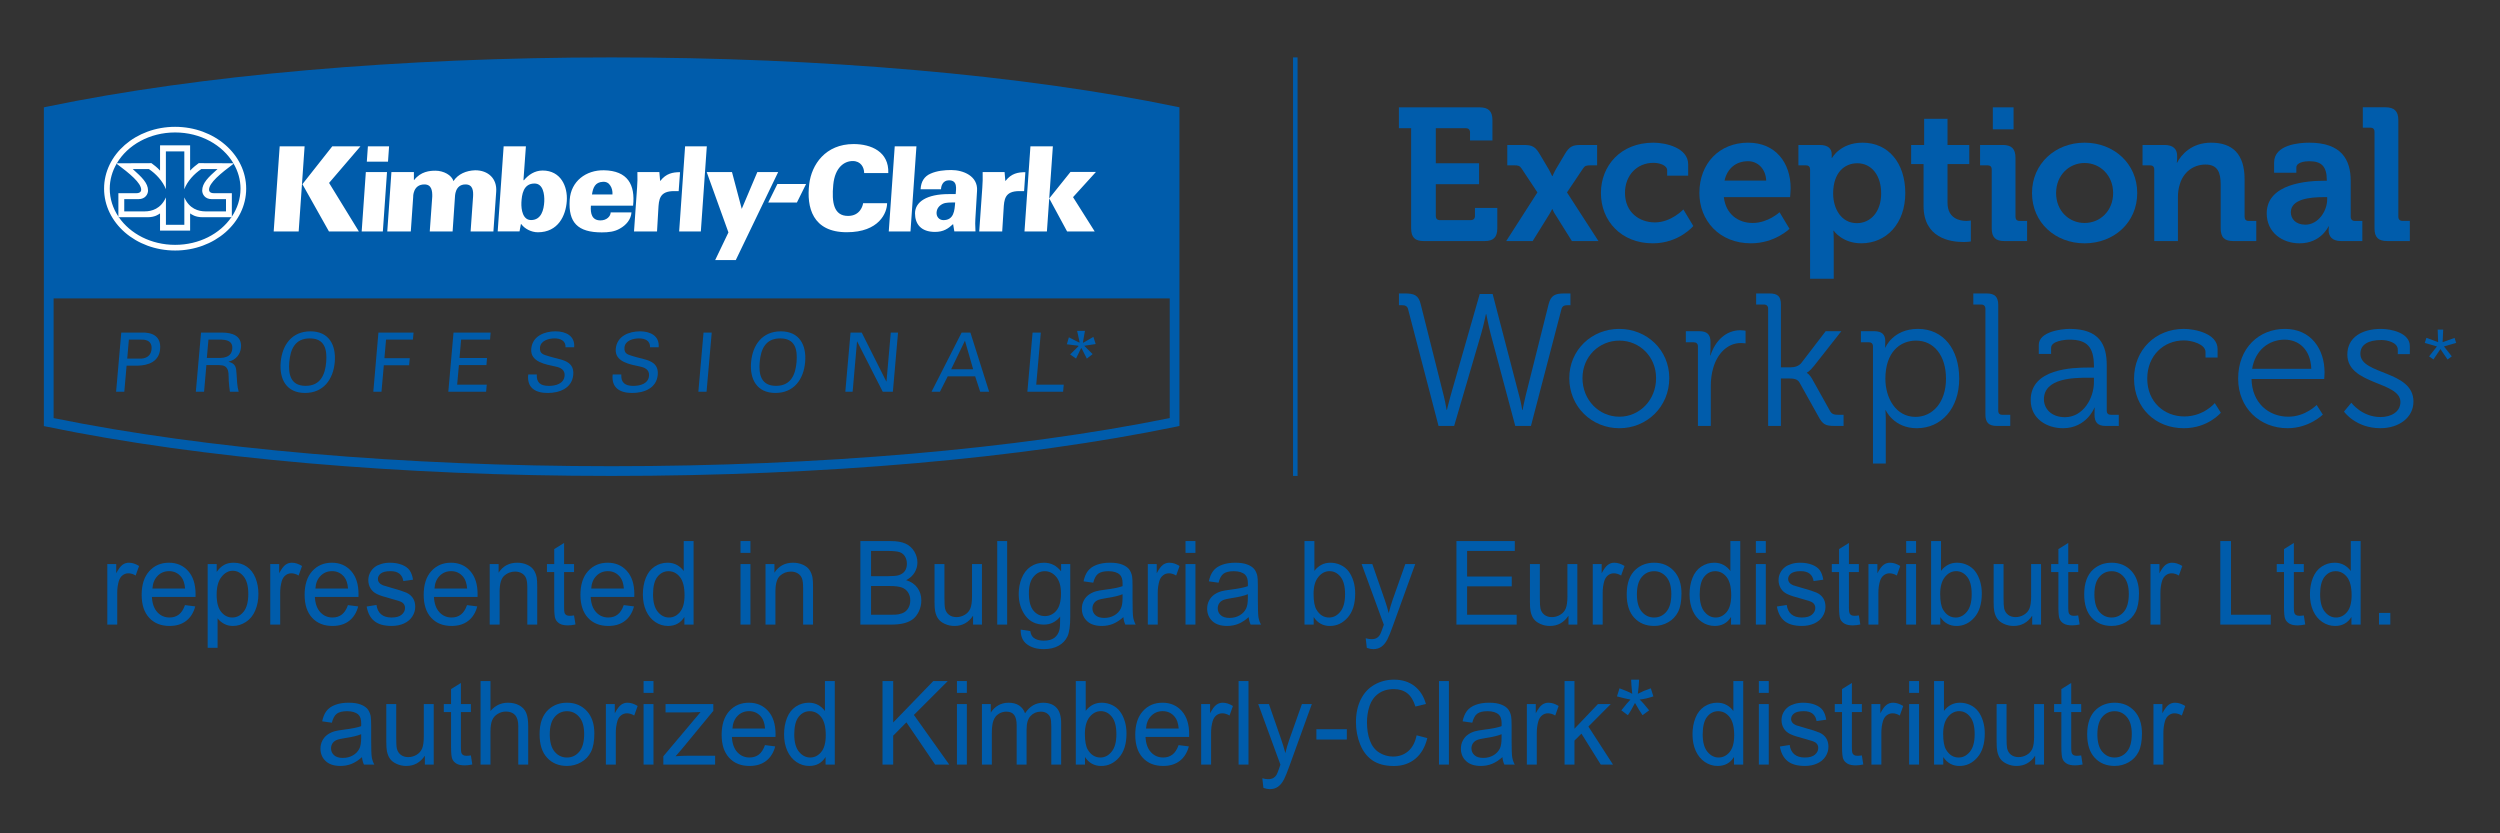 <?xml version="1.0" encoding="utf-8"?>
<!-- Generator: Adobe Illustrator 16.0.0, SVG Export Plug-In . SVG Version: 6.00 Build 0)  -->
<!DOCTYPE svg PUBLIC "-//W3C//DTD SVG 1.1//EN" "http://www.w3.org/Graphics/SVG/1.1/DTD/svg11.dtd">
<svg version="1.1" id="Layer_1" xmlns="http://www.w3.org/2000/svg" xmlns:xlink="http://www.w3.org/1999/xlink" x="0px" y="0px"
	 width="300px" height="100px" viewBox="0 0 300 100" enable-background="new 0 0 300 100" xml:space="preserve">
<rect x="0" y="0" width="300" height="100" fill="#333333" stroke="none"/>
<g>
	<rect x="155.167" y="6.889" fill="#005CAB" width="0.541" height="50.223"/>
	<g>
		<path fill="#005CAB" d="M168.975,37.121c-0.101-0.438-0.405-0.5-0.826-0.5h-0.275v-1.407h0.696c1.136,0,1.661,0.203,1.922,1.317
			l2.758,10.969c0.201,0.808,0.341,1.688,0.341,1.688h0.046c0,0,0.192-0.881,0.43-1.688l3.499-12.216h1.552l3.185,12.216
			c0.23,0.808,0.362,1.688,0.362,1.688h0.051c0,0,0.157-0.881,0.358-1.688l2.753-10.969c0.277-1.114,0.799-1.317,1.923-1.317h0.702
			v1.407h-0.249c-0.453,0-0.724,0.063-0.834,0.5l-3.656,13.995h-1.881l-2.959-11.062c-0.27-1.021-0.515-2.348-0.515-2.348h-0.051
			c0,0-0.265,1.314-0.563,2.328l-3.247,11.081h-1.872L168.975,37.121z"/>
		<path fill="#005CAB" d="M194.301,39.467c3.324,0,6.013,2.531,6.013,5.904c0,3.438-2.688,6.016-5.987,6.016
			c-3.319,0-6.013-2.578-6.013-6.016C188.313,41.998,191.007,39.467,194.301,39.467 M194.326,50.005
			c2.423,0,4.405-1.997,4.405-4.634c0-2.575-1.982-4.498-4.405-4.498c-2.441,0-4.428,1.923-4.428,4.498
			C189.898,48.008,191.885,50.005,194.326,50.005"/>
		<path fill="#005CAB" d="M203.752,41.569c0-0.317-0.185-0.495-0.5-0.495h-0.951v-1.332h1.582c0.951,0,1.377,0.38,1.377,1.289v0.764
			c0,0.479-0.045,0.855-0.045,0.855h0.045c0.55-1.715,1.813-3.023,3.6-3.023c0.31,0,0.607,0.064,0.607,0.064v1.516
			c0,0-0.272-0.043-0.565-0.043c-1.604,0-2.801,1.259-3.302,2.941c-0.22,0.721-0.305,1.491-0.305,2.215v4.791h-1.543V41.569z"/>
		<path fill="#005CAB" d="M212.178,37.049c0-0.313-0.175-0.504-0.501-0.504h-0.94v-1.331h1.597c0.977,0,1.377,0.345,1.377,1.317
			v7.547h1.179c0.434,0,0.977-0.133,1.284-0.541l2.909-3.795h1.877l-3.269,4.155c-0.565,0.708-0.858,0.808-0.858,0.808v0.053
			c0,0,0.332,0.153,0.693,0.839l2.057,3.683c0.205,0.383,0.431,0.498,1.042,0.498h0.605v1.334h-1.057
			c-1.137,0-1.441-0.18-1.963-1.139l-2.268-4.065c-0.24-0.45-0.79-0.49-1.19-0.49h-1.042v5.694h-1.532V37.049z"/>
		<path fill="#005CAB" d="M224.757,41.569c0-0.317-0.174-0.495-0.496-0.495h-0.951v-1.332h1.562c0.966,0,1.359,0.405,1.359,1.193
			c0,0.451-0.021,0.771-0.021,0.771h0.036c0,0,0.911-2.24,3.909-2.24c3.052,0,4.951,2.445,4.951,5.973
			c0,3.592-2.157,5.947-5.086,5.947c-2.773,0-3.726-2.152-3.726-2.152h-0.049c0,0,0.049,0.41,0.049,0.99v5.404h-1.538V41.569z
			 M229.864,50.027c2.009,0,3.655-1.697,3.655-4.588c0-2.789-1.461-4.566-3.594-4.566c-1.893,0-3.68,1.35-3.68,4.581
			C226.246,47.75,227.492,50.027,229.864,50.027"/>
		<path fill="#005CAB" d="M238.248,37.049c0-0.313-0.178-0.504-0.501-0.504h-0.948v-1.331h1.602c0.977,0,1.387,0.411,1.387,1.387
			v12.679c0,0.34,0.178,0.498,0.496,0.498h0.945v1.334h-1.604c-0.976,0-1.376-0.41-1.376-1.377V37.049z"/>
		<path fill="#005CAB" d="M250.643,44.105h0.629v-0.133c0-2.376-0.855-3.215-2.94-3.215c-0.559,0-2.201,0.16-2.201,0.989v0.726
			h-1.477v-1.084c0-1.584,2.712-1.922,3.702-1.922c3.598,0,4.453,1.922,4.453,4.36v5.454c0,0.338,0.18,0.496,0.5,0.496h0.944v1.339
			h-1.56c-0.976,0-1.352-0.438-1.352-1.362c0-0.498,0.02-0.833,0.02-0.833h-0.042c0.022,0-0.929,2.466-3.772,2.466
			c-1.897,0-3.865-1.113-3.865-3.379C243.682,44.24,248.674,44.105,250.643,44.105 M247.798,50.064c2.162,0,3.474-2.252,3.474-4.223
			v-0.516h-0.652c-1.787,0-5.35,0.045-5.35,2.596C245.27,48.983,246.101,50.064,247.798,50.064"/>
		<path fill="#005CAB" d="M262.07,39.467c1.297,0,4.04,0.543,4.04,2.42v1.02h-1.447V42.25c0-0.948-1.642-1.401-2.593-1.401
			c-2.438,0-4.4,1.829-4.4,4.593c0,2.799,2.048,4.533,4.445,4.533c2.335,0,3.659-1.602,3.659-1.602l0.727,1.154
			c0,0-1.537,1.859-4.446,1.859c-3.394,0-5.969-2.423-5.969-5.945C256.086,41.953,258.686,39.467,262.07,39.467"/>
		<path fill="#005CAB" d="M274.18,39.467c3.145,0,4.767,2.42,4.767,5.238c0,0.278-0.045,0.776-0.045,0.776h-8.717
			c0.046,2.866,2.058,4.523,4.406,4.523c2.072,0,3.404-1.407,3.404-1.407l0.746,1.156c0,0-1.647,1.633-4.216,1.633
			c-3.364,0-5.947-2.445-5.947-5.945C268.578,41.709,271.132,39.467,274.18,39.467 M277.356,44.255
			c-0.087-2.343-1.524-3.497-3.196-3.497c-1.872,0-3.524,1.223-3.904,3.497H277.356z"/>
		<path fill="#005CAB" d="M282.16,48.328c0,0,1.262,1.719,3.5,1.719c1.261,0,2.39-0.61,2.39-1.807c0-2.49-6.37-2.04-6.37-5.695
			c0-2.064,1.762-3.078,4.047-3.078c1.154,0,3.453,0.451,3.453,2.063v0.963h-1.445v-0.539c0-0.837-1.214-1.152-1.962-1.152
			c-1.579,0-2.528,0.543-2.528,1.652c0,2.556,6.37,1.967,6.37,5.734c0,1.907-1.718,3.196-3.975,3.196
			c-2.959,0-4.363-1.995-4.363-1.995L282.16,48.328z"/>
		<path fill="#005CAB" d="M169.335,15.384h-1.467v-2.503h9.688c1.062,0,1.536,0.476,1.536,1.537v2.438h-2.688V15.89
			c0-0.323-0.181-0.505-0.501-0.505h-3.607v4.206h5.193v2.513h-5.193v3.817c0,0.318,0.173,0.495,0.49,0.495h3.708
			c0.311,0,0.5-0.177,0.5-0.495v-0.969h2.683v2.436c0,1.094-0.475,1.54-1.531,1.54h-7.283c-1.077,0-1.527-0.446-1.527-1.54V15.384z"
			/>
		<path fill="#005CAB" d="M184.489,23.089l-1.897-2.864c-0.222-0.335-0.403-0.385-0.874-0.385h-0.844v-2.443h2.011
			c0.953,0,1.359,0.205,1.874,1.084l1.131,1.905c0.16,0.286,0.361,0.741,0.361,0.741h0.05c0,0,0.2-0.456,0.357-0.741l1.129-1.905
			c0.521-0.879,0.904-1.084,1.881-1.084h1.984v2.443h-0.815c-0.471,0-0.651,0.05-0.877,0.385l-1.922,2.864l3.774,5.837h-3.187
			l-2.007-3.209c-0.166-0.226-0.318-0.613-0.318-0.613h-0.05c0,0-0.176,0.366-0.336,0.613l-1.992,3.209h-3.177L184.489,23.089z"/>
		<path fill="#005CAB" d="M198.411,17.121c1.487,0,4.17,0.616,4.17,2.599v1.361h-2.521v-0.633c0-0.639-0.954-0.909-1.649-0.909
			c-1.988,0-3.414,1.517-3.414,3.6c0,2.353,1.736,3.549,3.592,3.549c1.962,0,3.414-1.555,3.414-1.555l1.196,1.985
			c0,0-1.717,2.08-4.861,2.08c-3.792,0-6.227-2.691-6.227-6.035C192.111,19.905,194.461,17.121,198.411,17.121"/>
		<path fill="#005CAB" d="M209.771,17.121c3.299,0,5.108,2.413,5.108,5.477c0,0.343-0.067,1.059-0.067,1.059h-7.95
			c0.226,2.032,1.717,3.101,3.454,3.101c1.848,0,3.229-1.289,3.229-1.289l1.197,1.99c0,0-1.763,1.739-4.63,1.739
			c-3.815,0-6.188-2.758-6.188-6.035C203.923,19.62,206.315,17.121,209.771,17.121 M211.945,21.672
			c-0.051-1.387-0.996-2.328-2.175-2.328c-1.467,0-2.504,0.881-2.826,2.328H211.945z"/>
		<path fill="#005CAB" d="M217.21,20.335c0-0.337-0.196-0.495-0.501-0.495h-0.901v-2.443h2.544c1.066,0,1.453,0.476,1.453,1.109
			v0.451h0.038c0,0,0.976-1.835,3.664-1.835c3.119,0,5.127,2.469,5.127,6.043c0,3.659-2.264,6.032-5.287,6.032
			c-2.277,0-3.299-1.509-3.299-1.509h-0.045c0,0,0.045,0.403,0.045,0.989v4.773h-2.838V20.335z M222.828,26.779
			c1.58,0,2.912-1.287,2.912-3.57c0-2.19-1.167-3.619-2.869-3.619c-1.492,0-2.893,1.081-2.893,3.637
			C219.979,25.017,220.929,26.779,222.828,26.779"/>
		<path fill="#005CAB" d="M230.826,19.685h-1.489v-2.288h1.56v-3.144h2.806v3.144h2.61v2.288h-2.61v4.653
			c0,1.9,1.487,2.173,2.271,2.173c0.32,0,0.528-0.056,0.528-0.056v2.521c0,0-0.362,0.064-0.884,0.064
			c-1.602,0-4.791-0.473-4.791-4.342V19.685z"/>
		<path fill="#005CAB" d="M239.006,20.335c0-0.337-0.185-0.495-0.494-0.495h-0.901v-2.443h2.728c1.064,0,1.518,0.481,1.518,1.535
			v7.076c0,0.323,0.175,0.503,0.495,0.503h0.9v2.416h-2.728c-1.064,0-1.518-0.446-1.518-1.54V20.335z M239.139,12.876h2.488v2.646
			h-2.488V12.876z"/>
		<path fill="#005CAB" d="M250.147,17.121c3.522,0,6.32,2.518,6.32,6.043c0,3.544-2.798,6.035-6.32,6.035
			c-3.504,0-6.306-2.491-6.306-6.035C243.842,19.639,246.644,17.121,250.147,17.121 M250.147,26.758
			c1.868,0,3.429-1.447,3.429-3.594c0-2.128-1.561-3.605-3.429-3.605c-1.859,0-3.416,1.477-3.416,3.605
			C246.731,25.312,248.288,26.758,250.147,26.758"/>
		<path fill="#005CAB" d="M258.508,20.335c0-0.337-0.188-0.495-0.5-0.495h-0.903v-2.443h2.643c1.017,0,1.507,0.481,1.507,1.292
			v0.343c0,0.248-0.045,0.49-0.045,0.49h0.045c0.501-0.974,1.747-2.4,4.07-2.4c2.556,0,4.025,1.335,4.025,4.394v4.493
			c0,0.323,0.17,0.503,0.496,0.503h0.905v2.416h-2.743c-1.082,0-1.527-0.446-1.527-1.54v-5.284c0-1.402-0.37-2.358-1.817-2.358
			c-1.531,0-2.681,0.981-3.083,2.358c-0.155,0.471-0.23,0.986-0.23,1.537v5.287h-2.842V20.335z"/>
		<path fill="#005CAB" d="M278.859,21.692h0.357v-0.09c0-1.649-0.656-2.257-2.117-2.257c-0.526,0-1.538,0.132-1.538,0.761v0.621
			h-2.668v-1.224c0-2.155,3.026-2.381,4.22-2.381c3.845,0,4.973,2.018,4.973,4.596v4.29c0,0.323,0.182,0.503,0.499,0.503h0.896
			v2.416h-2.573c-1.059,0-1.472-0.591-1.472-1.272c0-0.285,0.03-0.488,0.03-0.488h-0.051c0,0-0.875,2.032-3.474,2.032
			c-2.058,0-3.935-1.292-3.935-3.597C272.008,21.985,276.983,21.692,278.859,21.692 M276.643,26.961
			c1.537,0,2.619-1.627,2.619-3.031v-0.272h-0.491c-1.496,0-3.872,0.205-3.872,1.813C274.898,26.238,275.467,26.961,276.643,26.961"
			/>
		<path fill="#005CAB" d="M284.939,15.814c0-0.335-0.184-0.496-0.501-0.496h-0.901v-2.443h2.726c1.063,0,1.537,0.48,1.537,1.542
			v11.589c0,0.323,0.188,0.5,0.498,0.5h0.882v2.418h-2.704c-1.092,0-1.536-0.446-1.536-1.54V15.814z"/>
		<path fill="#005CAB" d="M141.532,12.876v38.24l-0.368,0.08c-18.427,3.817-42.498,5.915-67.771,5.915
			c-25.271,0-49.333-2.098-67.758-5.904l-0.373-0.078V12.881l0.379-0.08c18.424-3.814,42.495-5.912,67.771-5.912
			c25.267,0,49.33,2.093,67.753,5.912L141.532,12.876z M73.388,55.945c24.904,0,48.679-2.056,66.978-5.777V35.805H6.433v14.367
			C24.712,53.89,48.478,55.945,73.388,55.945"/>
		<path fill="#005CAB" d="M37.25,39.76c-2.214,0-3.388,1.622-3.566,3.697c-0.182,2.07,0.707,3.697,2.917,3.697
			c2.213,0,3.387-1.627,3.569-3.697C40.347,41.382,39.463,39.76,37.25,39.76 M39.144,43.457c-0.132,1.479-0.666,2.846-2.471,2.846
			c-1.793,0-2.082-1.367-1.961-2.846c0.135-1.515,0.666-2.849,2.46-2.849C38.978,40.608,39.265,41.942,39.144,43.457 M53.798,47.009
			h4.536l0.075-0.847h-3.551l0.211-2.353h3.302l0.071-0.846h-3.301l0.193-2.208h3.472l0.069-0.846h-4.453L53.798,47.009z
			 M44.797,47.009h0.98l0.281-3.179h3.033l0.083-0.847h-3.044l0.195-2.228h3.225l0.078-0.846h-4.217L44.797,47.009z M76.685,40.608
			c0.708,0,1.353,0.272,1.32,1.065h1.034c0.122-1.373-1.022-1.914-2.231-1.914c-1.327,0-2.784,0.568-2.918,2.107
			c-0.141,1.6,1.782,1.867,2.93,2.123c0.579,0.115,1.121,0.4,1.063,1.096c-0.081,0.984-1.09,1.222-1.893,1.222
			c-0.955,0-1.503-0.378-1.432-1.372h-1.039c-0.176,1.592,0.851,2.221,2.338,2.221c1.436,0,2.929-0.57,3.073-2.183
			c0.155-1.794-1.629-1.794-2.898-2.21c-0.603-0.2-1.168-0.248-1.097-1.062C75.006,40.863,75.982,40.608,76.685,40.608
			 M66.549,40.608c0.705,0,1.35,0.272,1.316,1.065H68.9c0.119-1.373-1.02-1.914-2.232-1.914c-1.333,0-2.789,0.568-2.919,2.107
			c-0.138,1.6,1.787,1.867,2.933,2.123c0.581,0.115,1.129,0.4,1.07,1.096c-0.089,0.984-1.096,1.222-1.897,1.222
			c-0.96,0-1.506-0.378-1.438-1.372h-1.031c-0.178,1.592,0.844,2.221,2.333,2.221c1.432,0,2.93-0.57,3.071-2.183
			c0.163-1.794-1.624-1.794-2.89-2.21c-0.604-0.2-1.175-0.248-1.103-1.062C64.874,40.863,65.854,40.608,66.549,40.608 M28.92,41.689
			c0.12-1.404-1.071-1.779-2.264-1.779h-2.531l-0.626,7.099h0.989l0.278-3.204h1.372c0.396,0.025,0.788,0,1.044,0.32
			c0.296,0.355,0.242,0.932,0.267,1.574c0.015,0.418,0.091,0.887,0.138,1.31h1.055c-0.195-0.671-0.211-1.427-0.257-2.136
			c-0.038-0.795-0.114-1.248-0.954-1.459l0.005-0.018C28.275,43.199,28.85,42.543,28.92,41.689 M26.444,42.956h-1.623l0.192-2.2
			h1.622c1.08,0.051,1.282,0.541,1.237,1.099C27.822,42.41,27.538,42.906,26.444,42.956 M16.932,39.91h-2.379l-0.621,7.099h0.984
			l0.274-3.13h1.335c1.308-0.029,2.56-0.5,2.688-1.986C19.353,40.338,18.257,39.848,16.932,39.91 M16.805,43.036h-1.538l0.197-2.28
			h1.546c0.113,0,1.281-0.063,1.177,1.137C18.076,43.094,16.926,43.036,16.805,43.036 M106.378,45.777h-0.023l-2.947-5.867h-1.343
			l-0.628,7.099h0.878l0.527-6.032h0.019l3.069,6.032h1.214l0.62-7.099h-0.871L106.378,45.777z M115.396,39.91l-3.613,7.099h1.011
			l0.933-1.848h3.293l0.604,1.848h1.073l-2.249-7.099H115.396z M114.137,44.311l1.657-3.43l0.985,3.43H114.137z M124.897,39.91
			h-0.987l-0.625,7.099h4.287l0.076-0.847h-3.3L124.897,39.91z M131.482,41.287l-0.277-0.859l-1.208,0.699l-0.046-0.046l0.243-1.376
			h-0.938l0.298,1.363l-0.034,0.048l-1.254-0.636l-0.244,0.834l1.377,0.172l0.019,0.061l-1,0.986l0.707,0.492l0.599-1.23
			l0.063-0.008l0.633,1.249l0.695-0.544l-1.01-1L131.482,41.287z M83.802,47.009h0.984l0.62-7.099h-0.983L83.802,47.009z
			 M93.695,39.76c-2.21,0-3.387,1.622-3.564,3.697c-0.183,2.07,0.708,3.697,2.919,3.697c2.215,0,3.387-1.627,3.565-3.697
			C96.8,41.382,95.909,39.76,93.695,39.76 M95.585,43.457c-0.128,1.479-0.658,2.846-2.462,2.846c-1.794,0-2.091-1.367-1.961-2.846
			c0.134-1.515,0.666-2.849,2.463-2.849C95.426,40.608,95.718,41.942,95.585,43.457"/>
		<path fill="#FFFFFF" d="M46.69,17.562h-2.543l-0.129,1.837h2.542L46.69,17.562z M117.246,22.886
			c0.116-1.76-1.652-2.483-3.102-2.483c-0.788,0-1.717,0.09-2.475,0.433c-0.742,0.32-1.148,0.941-1.197,1.872h2.449
			c0.009-0.355,0.192-1.071,0.952-1.071c1.067,0,0.853,1.026,0.809,1.654h-0.849c-2.578,0-4.031,0.909-4.031,2.315
			c0,1.261,0.707,2.223,2.392,2.223c1.037,0,1.582-0.394,2.16-0.924h0.022l0.143,0.864h2.538c-0.041-0.849-0.037-1.166-0.016-1.464
			L117.246,22.886z M113.212,26.415c-0.509,0-0.861-0.412-0.823-0.923c0.034-0.493,0.333-0.833,0.749-1.034
			c0.377-0.18,0.918-0.158,1.48-0.158C114.553,25.249,114.473,26.415,113.212,26.415 M123.651,17.562l-0.713,10.216h2.691
			l0.714-10.216H123.651z M131.51,20.636h-3.055l-2.546,3.174l2.144,3.968h3.312l-2.6-4.12L131.51,20.636z M79.243,21.702h-0.028
			l-0.093-1.056h-2.635c0.022,0.784,0.008,1.211-0.037,1.845l-0.369,5.287h2.762l0.155-2.656c0.067-1.174,0.121-2.19,1.895-2.19
			c0.188,0,0.37,0,0.546,0.005l0.164-2.276C80.729,20.661,79.932,20.816,79.243,21.702 M82.211,17.562l-0.712,10.216H84.1
			l0.717-10.216H82.211z M65.116,20.463c-0.958,0-1.71,0.525-2.242,1.164h-0.06l0.294-4.065h-2.671L59.723,27.77h2.62l0.164-0.873
			h0.052c0.367,0.523,1.17,0.976,1.985,0.976c2.436,0,3.355-2,3.471-3.755C68.134,22.378,67.295,20.463,65.116,20.463
			 M65.313,24.185c-0.05,0.986-0.351,2.221-1.586,2.221c-0.982,0-1.196-1.222-1.16-2.098c0.048-0.941,0.221-2.28,1.563-2.285
			C65.176,22.012,65.352,23.314,65.313,24.185 M72.468,20.433c-2.139-0.033-3.958,1.304-4.103,3.544
			c-0.181,2.708,0.944,3.91,3.845,3.91c0.796,0,1.546-0.075,2.196-0.468c0.712-0.396,1.312-1.069,1.372-1.935h-2.499
			c0,0.466-0.473,0.964-1.224,0.964c-1.001,0-1.229-0.789-1.147-1.772h5.062C76.242,22.163,75.326,20.483,72.468,20.433
			 M71.037,23.332c0.124-0.803,0.37-1.474,1.309-1.514c0.412-0.03,0.706,0.152,0.892,0.456c0.198,0.295,0.281,0.673,0.257,1.059
			H71.037z M33.562,17.562l-0.72,10.213h2.998l0.712-10.213H33.562z M39.871,17.562l-3.582,4.541l3.185,5.672h3.591l-3.575-5.824
			l3.762-4.389H39.871z M43.401,27.774h2.54l0.499-7.128H43.9L43.401,27.774z M57.025,20.433c-1.082,0.035-2.063,0.453-2.613,1.304
			c-0.198-0.724-1.19-1.254-2.161-1.254c-0.671,0-1.762,0.087-2.56,1.128h-0.024v-0.966H46.97l-0.497,7.131h2.822l0.284-4.096
			c-0.007-0.08-0.032-1.549,1.348-1.549c0.866,0,0.958,0.764,0.944,1.452l-0.301,4.193h2.742l0.279-4.096
			c0.014-0.08-0.035-1.549,1.271-1.549c0.891,0,0.945,0.779,0.907,1.452l-0.297,4.19h2.737l0.334-4.771
			C59.66,21.43,58.579,20.433,57.025,20.433 M90.881,20.646l-1.871,4.42l-1.172-4.42h-3.035l2.609,7.244l-1.589,3.314h2.474
			l5.084-10.558H90.881z M92.186,24.308h3.44l1.104-2.225h-3.444L92.186,24.308z M102.328,19.324c0.979,0,1.371,0.771,1.371,1.444
			h2.896c0.097-2.561-2.051-3.482-4.162-3.482c-3.377,0-5.045,2.463-5.327,4.806c-0.339,2.781,0.395,5.775,4.506,5.775
			c3.894,0,4.84-2.351,4.84-3.487h-2.879c-0.027,0.248-0.325,1.53-1.81,1.53c-1.71,0-1.975-1.61-1.773-3.728
			C100.19,20.06,101.341,19.324,102.328,19.324 M107.367,17.562l-0.716,10.216h2.606l0.715-10.216H107.367z M120.668,21.702h-0.03
			l-0.088-1.056h-2.631c0.018,0.784,0.003,1.211-0.041,1.845l-0.371,5.287h2.757l0.166-2.656c0.066-1.174,0.12-2.19,1.893-2.19
			c0.178,0,0.368,0,0.569,0.005l0.15-2.276C122.151,20.661,121.358,20.816,120.668,21.702 M21.014,15.219
			c-4.717,0-8.524,3.321-8.524,7.419c0,4.101,3.813,7.424,8.524,7.424c4.711,0,8.528-3.324,8.528-7.424
			C29.542,18.541,25.725,15.219,21.014,15.219 M28.1,19.595c-0.022,0.015-0.042,0.03-0.063,0.05
			c0.521,0.896,0.825,1.917,0.825,2.994c0,1.224-0.384,2.366-1.04,3.354v0.075h-0.058c-1.363,1.985-3.866,3.314-6.75,3.314
			c-2.883,0-5.386-1.33-6.752-3.314h-0.057v-0.08c-0.655-0.986-1.035-2.127-1.035-3.349c0-1.077,0.302-2.093,0.821-2.989
			c-0.023-0.02-0.042-0.04-0.066-0.055h0.095c1.295-2.193,3.932-3.7,6.994-3.7c3.062,0,5.701,1.507,6.995,3.7H28.1z M22.814,20.473
			v-3.032h-3.608v3.032c-0.363-0.408-0.773-0.699-1.032-0.894l-4.154,0.015c-0.01,0.015-0.02,0.035-0.028,0.055
			c1.562,1.167,2.95,2.295,2.95,3.119c0,0.1-0.038,0.416-0.58,0.416h-2.156v2.803c0.021,0.027,0.038,0.053,0.057,0.08h3.446
			c0.889,0,1.323-0.34,1.495-0.46v2.068h3.611v-2.068c0.177,0.12,0.61,0.46,1.503,0.46h3.446c0.02-0.027,0.038-0.053,0.058-0.075
			v-2.809h-2.157c-0.541,0-0.58-0.316-0.58-0.416c0-0.824,1.393-1.958,2.952-3.124c-0.01-0.02-0.018-0.035-0.027-0.05l-4.16-0.015
			C23.588,19.774,23.187,20.065,22.814,20.473 M26.099,20.291c-1.099,0.974-1.835,1.675-1.835,2.578
			c0,0.378,0.271,1.029,1.154,1.029h1.702v1.469h-2.436c-0.879,0-1.961-0.308-2.564-1.68v3.287h-2.209v-3.287
			c-0.609,1.372-1.692,1.68-2.568,1.68H14.91v-1.469h1.698c0.881,0,1.157-0.651,1.157-1.029c0-0.903-0.739-1.604-1.832-2.578h1.938
			c0.839,0.561,1.659,1.431,2.035,2.413v-4.535h2.213v4.535c0.37-0.981,1.192-1.852,2.031-2.413H26.099z"/>
	</g>
	<polygon fill="#005CAB" points="292.013,43.134 292.844,41.9 292.863,41.9 293.704,43.141 294.215,42.764 293.289,41.59 
		293.289,41.566 294.738,41.146 294.546,40.551 293.113,41.059 293.185,39.549 292.521,39.549 292.578,41.059 291.169,40.541 
		290.972,41.156 292.418,41.566 292.418,41.59 291.491,42.764 	"/>
</g>
<g>
	<path fill="#005CAB" d="M12.876,74.95v-7.26h1.07v1.101c0.273-0.515,0.525-0.854,0.757-1.019c0.231-0.164,0.485-0.246,0.763-0.246
		c0.401,0,0.808,0.132,1.222,0.396l-0.41,1.142c-0.291-0.178-0.581-0.267-0.872-0.267c-0.26,0-0.493,0.081-0.7,0.242
		c-0.207,0.162-0.354,0.387-0.442,0.674c-0.132,0.438-0.198,0.916-0.198,1.436v3.801H12.876z"/>
	<path fill="#005CAB" d="M22.198,72.612l1.229,0.157c-0.194,0.743-0.553,1.319-1.077,1.729c-0.524,0.41-1.193,0.615-2.008,0.615
		c-1.026,0-1.84-0.327-2.441-0.98c-0.602-0.654-0.902-1.571-0.902-2.752c0-1.222,0.304-2.169,0.912-2.844s1.396-1.012,2.365-1.012
		c0.938,0,1.704,0.33,2.299,0.991s0.892,1.591,0.892,2.789c0,0.073-0.002,0.183-0.007,0.328h-5.232
		c0.044,0.798,0.262,1.408,0.654,1.832c0.392,0.424,0.881,0.636,1.466,0.636c0.436,0,0.809-0.118,1.117-0.355
		S22.017,73.132,22.198,72.612z M18.293,70.623h3.917c-0.053-0.61-0.203-1.068-0.449-1.374c-0.379-0.474-0.87-0.711-1.473-0.711
		c-0.546,0-1.005,0.189-1.377,0.567C18.539,69.483,18.333,69.989,18.293,70.623z"/>
	<path fill="#005CAB" d="M24.92,77.732V67.69h1.083v0.943c0.255-0.369,0.544-0.646,0.866-0.83c0.321-0.186,0.711-0.277,1.169-0.277
		c0.599,0,1.127,0.159,1.585,0.479s0.804,0.77,1.037,1.35c0.233,0.582,0.35,1.219,0.35,1.911c0,0.743-0.129,1.411-0.386,2.007
		c-0.258,0.594-0.632,1.05-1.123,1.367c-0.491,0.316-1.008,0.475-1.549,0.475c-0.396,0-0.752-0.087-1.067-0.26
		c-0.315-0.173-0.574-0.392-0.776-0.656v3.534H24.92z M25.997,71.361c0,0.935,0.183,1.625,0.548,2.071
		c0.365,0.446,0.808,0.67,1.328,0.67c0.529,0,0.981-0.231,1.358-0.693c0.376-0.463,0.565-1.18,0.565-2.15
		c0-0.925-0.184-1.618-0.552-2.078s-0.807-0.69-1.318-0.69c-0.507,0-0.955,0.245-1.345,0.735
		C26.191,69.715,25.997,70.427,25.997,71.361z"/>
	<path fill="#005CAB" d="M32.431,74.95v-7.26h1.07v1.101c0.273-0.515,0.525-0.854,0.757-1.019c0.231-0.164,0.485-0.246,0.763-0.246
		c0.401,0,0.808,0.132,1.222,0.396l-0.41,1.142c-0.291-0.178-0.581-0.267-0.872-0.267c-0.26,0-0.493,0.081-0.7,0.242
		c-0.207,0.162-0.354,0.387-0.442,0.674c-0.132,0.438-0.198,0.916-0.198,1.436v3.801H32.431z"/>
	<path fill="#005CAB" d="M41.753,72.612l1.229,0.157c-0.194,0.743-0.553,1.319-1.077,1.729c-0.524,0.41-1.193,0.615-2.008,0.615
		c-1.026,0-1.84-0.327-2.441-0.98c-0.602-0.654-0.902-1.571-0.902-2.752c0-1.222,0.304-2.169,0.912-2.844s1.396-1.012,2.365-1.012
		c0.938,0,1.704,0.33,2.299,0.991s0.892,1.591,0.892,2.789c0,0.073-0.002,0.183-0.007,0.328h-5.232
		c0.044,0.798,0.262,1.408,0.654,1.832c0.392,0.424,0.881,0.636,1.466,0.636c0.436,0,0.809-0.118,1.117-0.355
		S41.572,73.132,41.753,72.612z M37.849,70.623h3.917c-0.053-0.61-0.203-1.068-0.449-1.374c-0.379-0.474-0.87-0.711-1.473-0.711
		c-0.546,0-1.005,0.189-1.377,0.567C38.094,69.483,37.888,69.989,37.849,70.623z"/>
	<path fill="#005CAB" d="M43.999,72.783l1.176-0.191c0.066,0.487,0.25,0.861,0.551,1.121c0.302,0.26,0.724,0.39,1.265,0.39
		c0.546,0,0.952-0.115,1.216-0.346c0.264-0.229,0.396-0.5,0.396-0.81c0-0.278-0.117-0.497-0.35-0.656
		c-0.163-0.109-0.568-0.248-1.216-0.417c-0.872-0.228-1.477-0.425-1.813-0.592c-0.337-0.166-0.592-0.396-0.766-0.689
		c-0.174-0.295-0.261-0.619-0.261-0.975c0-0.323,0.072-0.623,0.215-0.898c0.143-0.276,0.338-0.505,0.584-0.688
		c0.185-0.142,0.437-0.261,0.757-0.359c0.319-0.098,0.662-0.146,1.027-0.146c0.551,0,1.034,0.082,1.45,0.246
		c0.417,0.164,0.724,0.387,0.922,0.666c0.198,0.281,0.334,0.655,0.41,1.125l-1.163,0.164c-0.053-0.374-0.206-0.665-0.459-0.875
		s-0.611-0.314-1.074-0.314c-0.546,0-0.936,0.094-1.169,0.28c-0.234,0.187-0.351,0.405-0.351,0.656c0,0.159,0.049,0.303,0.146,0.431
		c0.097,0.132,0.249,0.241,0.456,0.328c0.119,0.046,0.469,0.15,1.05,0.314c0.841,0.232,1.428,0.423,1.761,0.57
		c0.333,0.148,0.593,0.364,0.783,0.646s0.284,0.634,0.284,1.053c0,0.41-0.116,0.797-0.347,1.158c-0.231,0.363-0.564,0.643-1,0.842
		c-0.436,0.197-0.93,0.297-1.48,0.297c-0.912,0-1.606-0.196-2.084-0.588S44.131,73.554,43.999,72.783z"/>
	<path fill="#005CAB" d="M56.042,72.612l1.229,0.157c-0.194,0.743-0.553,1.319-1.077,1.729c-0.524,0.41-1.193,0.615-2.008,0.615
		c-1.026,0-1.84-0.327-2.441-0.98c-0.602-0.654-0.902-1.571-0.902-2.752c0-1.222,0.304-2.169,0.912-2.844s1.396-1.012,2.365-1.012
		c0.938,0,1.704,0.33,2.299,0.991s0.892,1.591,0.892,2.789c0,0.073-0.002,0.183-0.007,0.328h-5.232
		c0.044,0.798,0.262,1.408,0.654,1.832c0.392,0.424,0.881,0.636,1.466,0.636c0.436,0,0.809-0.118,1.117-0.355
		S55.862,73.132,56.042,72.612z M52.138,70.623h3.917c-0.053-0.61-0.203-1.068-0.449-1.374c-0.379-0.474-0.87-0.711-1.473-0.711
		c-0.546,0-1.005,0.189-1.377,0.567C52.383,69.483,52.178,69.989,52.138,70.623z"/>
	<path fill="#005CAB" d="M58.765,74.95v-7.26h1.07v1.032c0.516-0.798,1.26-1.196,2.233-1.196c0.423,0,0.812,0.078,1.167,0.236
		c0.354,0.156,0.62,0.363,0.796,0.618s0.299,0.559,0.37,0.909c0.044,0.228,0.066,0.627,0.066,1.196v4.464h-1.189v-4.416
		c0-0.501-0.046-0.876-0.139-1.125c-0.092-0.248-0.256-0.446-0.492-0.594c-0.235-0.148-0.512-0.223-0.829-0.223
		c-0.506,0-0.943,0.166-1.311,0.499c-0.368,0.333-0.552,0.964-0.552,1.894v3.965H58.765z"/>
	<path fill="#005CAB" d="M68.885,73.85l0.172,1.087c-0.335,0.073-0.634,0.109-0.898,0.109c-0.432,0-0.767-0.07-1.004-0.212
		s-0.405-0.327-0.502-0.558c-0.097-0.229-0.146-0.714-0.146-1.452v-4.177h-0.872V67.69h0.872v-1.798l1.183-0.738v2.536h1.196v0.957
		h-1.196v4.245c0,0.351,0.021,0.576,0.063,0.677c0.042,0.101,0.11,0.18,0.205,0.239s0.23,0.089,0.406,0.089
		C68.496,73.897,68.669,73.882,68.885,73.85z"/>
	<path fill="#005CAB" d="M74.851,72.612l1.229,0.157c-0.194,0.743-0.553,1.319-1.077,1.729c-0.524,0.41-1.193,0.615-2.008,0.615
		c-1.026,0-1.84-0.327-2.441-0.98c-0.602-0.654-0.902-1.571-0.902-2.752c0-1.222,0.304-2.169,0.912-2.844s1.396-1.012,2.365-1.012
		c0.938,0,1.704,0.33,2.299,0.991s0.892,1.591,0.892,2.789c0,0.073-0.002,0.183-0.007,0.328H70.88
		c0.044,0.798,0.262,1.408,0.654,1.832c0.392,0.424,0.881,0.636,1.466,0.636c0.436,0,0.809-0.118,1.117-0.355
		S74.67,73.132,74.851,72.612z M70.947,70.623h3.917c-0.053-0.61-0.203-1.068-0.449-1.374c-0.379-0.474-0.87-0.711-1.473-0.711
		c-0.546,0-1.005,0.189-1.377,0.567C71.192,69.483,70.986,69.989,70.947,70.623z"/>
	<path fill="#005CAB" d="M82.125,74.95v-0.916c-0.445,0.72-1.099,1.08-1.962,1.08c-0.559,0-1.073-0.159-1.542-0.479
		s-0.833-0.765-1.09-1.336c-0.258-0.572-0.387-1.229-0.387-1.973c0-0.725,0.117-1.382,0.35-1.973c0.233-0.59,0.583-1.042,1.05-1.356
		s0.989-0.472,1.566-0.472c0.423,0,0.799,0.092,1.13,0.277c0.33,0.184,0.599,0.425,0.806,0.721v-3.596h1.183V74.95H82.125z
		 M78.365,71.327c0,0.93,0.189,1.625,0.568,2.085c0.378,0.46,0.826,0.69,1.341,0.69c0.52,0,0.961-0.22,1.325-0.66
		c0.363-0.439,0.545-1.11,0.545-2.013c0-0.993-0.185-1.723-0.555-2.188c-0.37-0.465-0.826-0.697-1.368-0.697
		c-0.528,0-0.97,0.224-1.325,0.67S78.365,70.365,78.365,71.327z"/>
	<path fill="#005CAB" d="M88.863,66.344v-1.415h1.189v1.415H88.863z M88.863,74.95v-7.26h1.189v7.26H88.863z"/>
	<path fill="#005CAB" d="M91.862,74.95v-7.26h1.07v1.032c0.516-0.798,1.26-1.196,2.233-1.196c0.423,0,0.812,0.078,1.167,0.236
		c0.354,0.156,0.62,0.363,0.796,0.618s0.299,0.559,0.37,0.909c0.044,0.228,0.066,0.627,0.066,1.196v4.464h-1.189v-4.416
		c0-0.501-0.046-0.876-0.139-1.125c-0.092-0.248-0.256-0.446-0.492-0.594c-0.235-0.148-0.512-0.223-0.829-0.223
		c-0.506,0-0.943,0.166-1.311,0.499c-0.368,0.333-0.552,0.964-0.552,1.894v3.965H91.862z"/>
	<path fill="#005CAB" d="M103.245,74.95V64.929h3.634c0.74,0,1.333,0.102,1.78,0.305c0.447,0.202,0.797,0.515,1.051,0.936
		c0.253,0.422,0.379,0.863,0.379,1.323c0,0.429-0.112,0.832-0.337,1.21s-0.563,0.684-1.017,0.916
		c0.585,0.178,1.036,0.48,1.351,0.909s0.472,0.935,0.472,1.518c0,0.47-0.096,0.905-0.287,1.31c-0.192,0.402-0.429,0.714-0.71,0.933
		s-0.635,0.384-1.06,0.495c-0.425,0.112-0.946,0.168-1.563,0.168H103.245z M104.527,69.14h2.094c0.568,0,0.976-0.039,1.222-0.116
		c0.326-0.101,0.572-0.267,0.737-0.499s0.248-0.524,0.248-0.875c0-0.333-0.077-0.625-0.231-0.879
		c-0.154-0.252-0.375-0.426-0.661-0.52c-0.287-0.093-0.777-0.14-1.473-0.14h-1.936V69.14z M104.527,73.768h2.412
		c0.414,0,0.705-0.016,0.872-0.048c0.295-0.055,0.542-0.146,0.74-0.273s0.361-0.313,0.489-0.557
		c0.128-0.244,0.192-0.525,0.192-0.845c0-0.374-0.093-0.698-0.278-0.974c-0.185-0.276-0.441-0.47-0.77-0.582
		c-0.328-0.111-0.8-0.167-1.417-0.167h-2.24V73.768z"/>
	<path fill="#005CAB" d="M116.768,74.95v-1.066c-0.546,0.82-1.288,1.23-2.226,1.23c-0.414,0-0.801-0.082-1.16-0.246
		s-0.625-0.37-0.799-0.619c-0.174-0.248-0.296-0.552-0.367-0.912c-0.048-0.241-0.073-0.624-0.073-1.148V67.69h1.189v4.026
		c0,0.643,0.024,1.075,0.073,1.299c0.075,0.323,0.233,0.577,0.476,0.763c0.242,0.184,0.542,0.276,0.898,0.276
		c0.356,0,0.691-0.095,1.004-0.284c0.313-0.188,0.534-0.446,0.664-0.771c0.13-0.326,0.195-0.799,0.195-1.419v-3.89h1.189v7.26
		H116.768z"/>
	<path fill="#005CAB" d="M119.668,74.95V64.929h1.189V74.95H119.668z"/>
	<path fill="#005CAB" d="M122.483,75.552l1.156,0.178c0.048,0.369,0.183,0.638,0.403,0.807c0.295,0.228,0.698,0.342,1.209,0.342
		c0.551,0,0.976-0.114,1.275-0.342c0.3-0.228,0.502-0.547,0.608-0.957c0.062-0.251,0.09-0.777,0.086-1.579
		c-0.52,0.634-1.167,0.95-1.942,0.95c-0.964,0-1.711-0.36-2.239-1.08c-0.529-0.72-0.793-1.584-0.793-2.591
		c0-0.692,0.121-1.332,0.363-1.917c0.242-0.586,0.593-1.038,1.054-1.357s1.001-0.479,1.622-0.479c0.828,0,1.51,0.347,2.048,1.039
		V67.69h1.097v6.275c0,1.13-0.111,1.932-0.333,2.402c-0.223,0.473-0.575,0.845-1.057,1.118s-1.076,0.41-1.78,0.41
		c-0.837,0-1.513-0.194-2.028-0.585C122.714,76.923,122.465,76.336,122.483,75.552z M123.467,71.19c0,0.952,0.183,1.647,0.548,2.085
		s0.824,0.656,1.374,0.656c0.546,0,1.004-0.218,1.374-0.653c0.37-0.435,0.555-1.117,0.555-2.047c0-0.889-0.19-1.559-0.571-2.01
		c-0.381-0.451-0.84-0.677-1.377-0.677c-0.529,0-0.978,0.222-1.348,0.667C123.652,69.655,123.467,70.315,123.467,71.19z"/>
	<path fill="#005CAB" d="M134.804,74.055c-0.44,0.388-0.865,0.661-1.272,0.82s-0.844,0.239-1.311,0.239
		c-0.771,0-1.363-0.195-1.777-0.584c-0.414-0.391-0.621-0.888-0.621-1.494c0-0.355,0.078-0.68,0.235-0.975
		c0.156-0.293,0.361-0.529,0.614-0.707c0.253-0.178,0.538-0.313,0.855-0.403c0.233-0.063,0.585-0.125,1.057-0.185
		c0.96-0.118,1.667-0.26,2.121-0.424c0.004-0.169,0.006-0.275,0.006-0.321c0-0.501-0.112-0.854-0.337-1.06
		c-0.304-0.278-0.755-0.417-1.354-0.417c-0.56,0-0.973,0.102-1.239,0.304c-0.267,0.203-0.464,0.563-0.591,1.077l-1.163-0.164
		c0.105-0.515,0.279-0.931,0.522-1.247c0.242-0.317,0.592-0.561,1.05-0.732c0.458-0.17,0.989-0.256,1.592-0.256
		c0.599,0,1.086,0.073,1.46,0.219c0.374,0.146,0.649,0.329,0.826,0.551c0.176,0.221,0.299,0.5,0.37,0.837
		c0.04,0.21,0.059,0.588,0.059,1.135v1.641c0,1.144,0.025,1.867,0.076,2.171c0.05,0.303,0.151,0.593,0.3,0.871h-1.242
		C134.918,74.695,134.839,74.396,134.804,74.055z M134.705,71.307c-0.432,0.183-1.079,0.337-1.942,0.465
		c-0.489,0.073-0.834,0.155-1.037,0.246s-0.359,0.225-0.469,0.399c-0.11,0.176-0.165,0.371-0.165,0.585
		c0,0.328,0.12,0.602,0.36,0.82c0.24,0.219,0.591,0.328,1.054,0.328c0.458,0,0.866-0.104,1.222-0.312
		c0.357-0.207,0.619-0.49,0.786-0.851c0.128-0.278,0.192-0.688,0.192-1.23V71.307z"/>
	<path fill="#005CAB" d="M137.737,74.95v-7.26h1.07v1.101c0.273-0.515,0.525-0.854,0.757-1.019c0.231-0.164,0.485-0.246,0.763-0.246
		c0.401,0,0.808,0.132,1.222,0.396l-0.41,1.142c-0.291-0.178-0.581-0.267-0.872-0.267c-0.26,0-0.493,0.081-0.7,0.242
		c-0.207,0.162-0.354,0.387-0.442,0.674c-0.132,0.438-0.198,0.916-0.198,1.436v3.801H137.737z"/>
	<path fill="#005CAB" d="M142.263,66.344v-1.415h1.189v1.415H142.263z M142.263,74.95v-7.26h1.189v7.26H142.263z"/>
	<path fill="#005CAB" d="M149.84,74.055c-0.44,0.388-0.865,0.661-1.272,0.82s-0.844,0.239-1.311,0.239
		c-0.771,0-1.363-0.195-1.777-0.584c-0.414-0.391-0.621-0.888-0.621-1.494c0-0.355,0.078-0.68,0.235-0.975
		c0.156-0.293,0.361-0.529,0.614-0.707c0.253-0.178,0.538-0.313,0.855-0.403c0.233-0.063,0.585-0.125,1.057-0.185
		c0.96-0.118,1.667-0.26,2.121-0.424c0.004-0.169,0.006-0.275,0.006-0.321c0-0.501-0.112-0.854-0.337-1.06
		c-0.304-0.278-0.755-0.417-1.354-0.417c-0.56,0-0.973,0.102-1.239,0.304c-0.267,0.203-0.464,0.563-0.591,1.077l-1.163-0.164
		c0.105-0.515,0.279-0.931,0.522-1.247c0.242-0.317,0.592-0.561,1.05-0.732c0.458-0.17,0.989-0.256,1.592-0.256
		c0.599,0,1.086,0.073,1.46,0.219c0.374,0.146,0.649,0.329,0.826,0.551c0.176,0.221,0.299,0.5,0.37,0.837
		c0.04,0.21,0.059,0.588,0.059,1.135v1.641c0,1.144,0.025,1.867,0.076,2.171c0.051,0.303,0.15,0.593,0.301,0.871h-1.242
		C149.955,74.695,149.875,74.396,149.84,74.055z M149.741,71.307c-0.432,0.183-1.079,0.337-1.942,0.465
		c-0.489,0.073-0.834,0.155-1.037,0.246s-0.359,0.225-0.469,0.399c-0.11,0.176-0.165,0.371-0.165,0.585
		c0,0.328,0.12,0.602,0.36,0.82c0.24,0.219,0.591,0.328,1.054,0.328c0.458,0,0.866-0.104,1.222-0.312
		c0.357-0.207,0.619-0.49,0.786-0.851c0.128-0.278,0.192-0.688,0.192-1.23V71.307z"/>
	<path fill="#005CAB" d="M157.642,74.95h-1.103V64.929h1.188v3.575c0.502-0.651,1.144-0.978,1.923-0.978
		c0.432,0,0.84,0.09,1.226,0.27c0.385,0.181,0.702,0.434,0.951,0.76c0.249,0.325,0.443,0.719,0.585,1.179
		c0.141,0.46,0.211,0.952,0.211,1.477c0,1.244-0.297,2.206-0.892,2.885s-1.309,1.019-2.141,1.019c-0.828,0-1.478-0.357-1.949-1.073
		V74.95z M157.629,71.266c0,0.87,0.114,1.499,0.344,1.887c0.374,0.634,0.88,0.95,1.519,0.95c0.521,0,0.97-0.233,1.348-0.701
		c0.379-0.467,0.568-1.163,0.568-2.088c0-0.948-0.182-1.647-0.545-2.099s-0.803-0.677-1.317-0.677c-0.521,0-0.97,0.233-1.348,0.701
		C157.818,69.706,157.629,70.382,157.629,71.266z"/>
	<path fill="#005CAB" d="M164.018,77.746l-0.132-1.155c0.26,0.073,0.486,0.109,0.681,0.109c0.264,0,0.476-0.046,0.634-0.137
		s0.288-0.219,0.39-0.383c0.075-0.123,0.196-0.429,0.363-0.916c0.022-0.068,0.058-0.169,0.106-0.301l-2.663-7.273h1.282l1.46,4.204
		c0.189,0.533,0.358,1.094,0.509,1.682c0.136-0.565,0.299-1.116,0.488-1.654l1.5-4.231h1.189l-2.669,7.383
		c-0.287,0.798-0.509,1.347-0.668,1.647c-0.211,0.405-0.453,0.703-0.727,0.892c-0.273,0.189-0.599,0.284-0.978,0.284
		C164.555,77.896,164.3,77.847,164.018,77.746z"/>
	<path fill="#005CAB" d="M174.772,74.95V64.929h7.003v1.183h-5.722v3.069h5.358v1.176h-5.358v3.411H182v1.183H174.772z"/>
	<path fill="#005CAB" d="M188.217,74.95v-1.066c-0.547,0.82-1.288,1.23-2.227,1.23c-0.414,0-0.801-0.082-1.159-0.246
		c-0.359-0.164-0.626-0.37-0.8-0.619c-0.174-0.248-0.296-0.552-0.366-0.912c-0.049-0.241-0.073-0.624-0.073-1.148V67.69h1.189v4.026
		c0,0.643,0.024,1.075,0.072,1.299c0.075,0.323,0.233,0.577,0.476,0.763c0.242,0.184,0.542,0.276,0.898,0.276
		c0.357,0,0.691-0.095,1.005-0.284c0.313-0.188,0.534-0.446,0.664-0.771c0.13-0.326,0.194-0.799,0.194-1.419v-3.89h1.189v7.26
		H188.217z"/>
	<path fill="#005CAB" d="M191.13,74.95v-7.26h1.07v1.101c0.272-0.515,0.524-0.854,0.756-1.019s0.485-0.246,0.764-0.246
		c0.4,0,0.808,0.132,1.222,0.396l-0.409,1.142c-0.291-0.178-0.582-0.267-0.872-0.267c-0.26,0-0.493,0.081-0.7,0.242
		c-0.207,0.162-0.354,0.387-0.443,0.674c-0.132,0.438-0.198,0.916-0.198,1.436v3.801H191.13z"/>
	<path fill="#005CAB" d="M195.206,71.32c0-1.345,0.361-2.34,1.083-2.987c0.604-0.538,1.339-0.807,2.207-0.807
		c0.965,0,1.753,0.327,2.365,0.98c0.612,0.654,0.918,1.558,0.918,2.711c0,0.935-0.136,1.669-0.406,2.205
		c-0.271,0.535-0.665,0.951-1.183,1.247s-1.082,0.444-1.694,0.444c-0.982,0-1.776-0.326-2.382-0.978S195.206,72.546,195.206,71.32z
		 M196.429,71.32c0,0.93,0.195,1.626,0.588,2.089c0.392,0.462,0.885,0.693,1.479,0.693c0.59,0,1.081-0.232,1.474-0.697
		c0.392-0.465,0.588-1.174,0.588-2.126c0-0.897-0.197-1.578-0.592-2.04c-0.395-0.463-0.884-0.694-1.47-0.694
		c-0.595,0-1.088,0.23-1.479,0.69C196.624,69.695,196.429,70.391,196.429,71.32z"/>
	<path fill="#005CAB" d="M207.725,74.95v-0.916c-0.444,0.72-1.099,1.08-1.962,1.08c-0.56,0-1.073-0.159-1.542-0.479
		c-0.47-0.319-0.833-0.765-1.091-1.336c-0.258-0.572-0.386-1.229-0.386-1.973c0-0.725,0.116-1.382,0.35-1.973
		c0.233-0.59,0.584-1.042,1.051-1.356s0.988-0.472,1.565-0.472c0.423,0,0.8,0.092,1.13,0.277c0.33,0.184,0.599,0.425,0.806,0.721
		v-3.596h1.183V74.95H207.725z M203.966,71.327c0,0.93,0.189,1.625,0.568,2.085s0.825,0.69,1.341,0.69c0.52,0,0.961-0.22,1.325-0.66
		c0.363-0.439,0.545-1.11,0.545-2.013c0-0.993-0.186-1.723-0.556-2.188c-0.369-0.465-0.825-0.697-1.367-0.697
		c-0.528,0-0.97,0.224-1.324,0.67S203.966,70.365,203.966,71.327z"/>
	<path fill="#005CAB" d="M210.705,66.344v-1.415h1.189v1.415H210.705z M210.705,74.95v-7.26h1.189v7.26H210.705z"/>
	<path fill="#005CAB" d="M213.229,72.783l1.176-0.191c0.066,0.487,0.25,0.861,0.552,1.121s0.724,0.39,1.266,0.39
		c0.546,0,0.951-0.115,1.215-0.346c0.265-0.229,0.396-0.5,0.396-0.81c0-0.278-0.116-0.497-0.35-0.656
		c-0.163-0.109-0.568-0.248-1.216-0.417c-0.872-0.228-1.477-0.425-1.813-0.592c-0.337-0.166-0.593-0.396-0.767-0.689
		c-0.174-0.295-0.261-0.619-0.261-0.975c0-0.323,0.071-0.623,0.215-0.898c0.144-0.276,0.338-0.505,0.585-0.688
		c0.185-0.142,0.437-0.261,0.756-0.359c0.319-0.098,0.662-0.146,1.027-0.146c0.551,0,1.034,0.082,1.45,0.246
		s0.724,0.387,0.922,0.666c0.198,0.281,0.335,0.655,0.409,1.125l-1.162,0.164c-0.053-0.374-0.206-0.665-0.46-0.875
		c-0.253-0.21-0.61-0.314-1.073-0.314c-0.546,0-0.936,0.094-1.169,0.28s-0.351,0.405-0.351,0.656c0,0.159,0.049,0.303,0.146,0.431
		c0.097,0.132,0.249,0.241,0.456,0.328c0.119,0.046,0.469,0.15,1.05,0.314c0.842,0.232,1.429,0.423,1.761,0.57
		c0.333,0.148,0.594,0.364,0.783,0.646s0.284,0.634,0.284,1.053c0,0.41-0.116,0.797-0.347,1.158
		c-0.231,0.363-0.565,0.643-1.001,0.842c-0.437,0.197-0.93,0.297-1.48,0.297c-0.911,0-1.606-0.196-2.084-0.588
		S213.36,73.554,213.229,72.783z"/>
	<path fill="#005CAB" d="M223.065,73.85l0.172,1.087c-0.335,0.073-0.635,0.109-0.898,0.109c-0.432,0-0.767-0.07-1.005-0.212
		c-0.237-0.142-0.405-0.327-0.502-0.558c-0.097-0.229-0.145-0.714-0.145-1.452v-4.177h-0.872V67.69h0.872v-1.798l1.182-0.738v2.536
		h1.196v0.957h-1.196v4.245c0,0.351,0.021,0.576,0.063,0.677s0.109,0.18,0.204,0.239s0.23,0.089,0.406,0.089
		C222.676,73.897,222.85,73.882,223.065,73.85z"/>
	<path fill="#005CAB" d="M224.215,74.95v-7.26h1.07v1.101c0.272-0.515,0.524-0.854,0.756-1.019s0.485-0.246,0.764-0.246
		c0.4,0,0.808,0.132,1.222,0.396l-0.409,1.142c-0.291-0.178-0.582-0.267-0.872-0.267c-0.26,0-0.493,0.081-0.7,0.242
		c-0.207,0.162-0.354,0.387-0.443,0.674c-0.132,0.438-0.198,0.916-0.198,1.436v3.801H224.215z"/>
	<path fill="#005CAB" d="M228.74,66.344v-1.415h1.189v1.415H228.74z M228.74,74.95v-7.26h1.189v7.26H228.74z"/>
	<path fill="#005CAB" d="M232.836,74.95h-1.103V64.929h1.188v3.575c0.502-0.651,1.144-0.978,1.923-0.978
		c0.432,0,0.84,0.09,1.226,0.27c0.385,0.181,0.702,0.434,0.951,0.76c0.249,0.325,0.443,0.719,0.585,1.179
		c0.141,0.46,0.211,0.952,0.211,1.477c0,1.244-0.297,2.206-0.892,2.885s-1.309,1.019-2.141,1.019c-0.828,0-1.478-0.357-1.949-1.073
		V74.95z M232.823,71.266c0,0.87,0.114,1.499,0.344,1.887c0.374,0.634,0.88,0.95,1.519,0.95c0.521,0,0.97-0.233,1.348-0.701
		c0.379-0.467,0.568-1.163,0.568-2.088c0-0.948-0.182-1.647-0.545-2.099s-0.803-0.677-1.317-0.677c-0.521,0-0.97,0.233-1.348,0.701
		C233.013,69.706,232.823,70.382,232.823,71.266z"/>
	<path fill="#005CAB" d="M243.862,74.95v-1.066c-0.547,0.82-1.288,1.23-2.227,1.23c-0.414,0-0.801-0.082-1.159-0.246
		c-0.359-0.164-0.626-0.37-0.8-0.619c-0.174-0.248-0.296-0.552-0.366-0.912c-0.049-0.241-0.073-0.624-0.073-1.148V67.69h1.189v4.026
		c0,0.643,0.024,1.075,0.072,1.299c0.075,0.323,0.233,0.577,0.476,0.763c0.242,0.184,0.542,0.276,0.898,0.276
		c0.357,0,0.691-0.095,1.005-0.284c0.313-0.188,0.534-0.446,0.664-0.771c0.13-0.326,0.194-0.799,0.194-1.419v-3.89h1.189v7.26
		H243.862z"/>
	<path fill="#005CAB" d="M249.386,73.85l0.172,1.087c-0.335,0.073-0.635,0.109-0.898,0.109c-0.432,0-0.767-0.07-1.005-0.212
		c-0.237-0.142-0.405-0.327-0.502-0.558c-0.097-0.229-0.145-0.714-0.145-1.452v-4.177h-0.872V67.69h0.872v-1.798l1.182-0.738v2.536
		h1.196v0.957h-1.196v4.245c0,0.351,0.021,0.576,0.063,0.677s0.109,0.18,0.204,0.239s0.23,0.089,0.406,0.089
		C248.996,73.897,249.17,73.882,249.386,73.85z"/>
	<path fill="#005CAB" d="M250.105,71.32c0-1.345,0.361-2.34,1.083-2.987c0.604-0.538,1.339-0.807,2.207-0.807
		c0.965,0,1.753,0.327,2.365,0.98c0.612,0.654,0.918,1.558,0.918,2.711c0,0.935-0.136,1.669-0.406,2.205
		c-0.271,0.535-0.665,0.951-1.183,1.247s-1.082,0.444-1.694,0.444c-0.982,0-1.776-0.326-2.382-0.978S250.105,72.546,250.105,71.32z
		 M251.328,71.32c0,0.93,0.195,1.626,0.588,2.089c0.392,0.462,0.885,0.693,1.479,0.693c0.59,0,1.081-0.232,1.474-0.697
		c0.392-0.465,0.588-1.174,0.588-2.126c0-0.897-0.197-1.578-0.592-2.04c-0.395-0.463-0.884-0.694-1.47-0.694
		c-0.595,0-1.088,0.23-1.479,0.69C251.523,69.695,251.328,70.391,251.328,71.32z"/>
	<path fill="#005CAB" d="M258.06,74.95v-7.26h1.07v1.101c0.272-0.515,0.524-0.854,0.756-1.019s0.485-0.246,0.764-0.246
		c0.4,0,0.808,0.132,1.222,0.396l-0.409,1.142c-0.291-0.178-0.582-0.267-0.872-0.267c-0.26,0-0.493,0.081-0.7,0.242
		c-0.207,0.162-0.354,0.387-0.443,0.674c-0.132,0.438-0.198,0.916-0.198,1.436v3.801H258.06z"/>
	<path fill="#005CAB" d="M266.437,74.95V64.929h1.281v8.839h4.77v1.183H266.437z"/>
	<path fill="#005CAB" d="M276.458,73.85l0.172,1.087c-0.335,0.073-0.635,0.109-0.898,0.109c-0.432,0-0.767-0.07-1.005-0.212
		c-0.237-0.142-0.405-0.327-0.502-0.558c-0.097-0.229-0.145-0.714-0.145-1.452v-4.177h-0.872V67.69h0.872v-1.798l1.182-0.738v2.536
		h1.196v0.957h-1.196v4.245c0,0.351,0.021,0.576,0.063,0.677s0.109,0.18,0.204,0.239s0.23,0.089,0.406,0.089
		C276.068,73.897,276.242,73.882,276.458,73.85z"/>
	<path fill="#005CAB" d="M282.173,74.95v-0.916c-0.444,0.72-1.099,1.08-1.962,1.08c-0.56,0-1.073-0.159-1.542-0.479
		c-0.47-0.319-0.833-0.765-1.091-1.336c-0.258-0.572-0.386-1.229-0.386-1.973c0-0.725,0.116-1.382,0.35-1.973
		c0.233-0.59,0.584-1.042,1.051-1.356s0.988-0.472,1.565-0.472c0.423,0,0.8,0.092,1.13,0.277c0.33,0.184,0.599,0.425,0.806,0.721
		v-3.596h1.183V74.95H282.173z M278.414,71.327c0,0.93,0.189,1.625,0.568,2.085s0.825,0.69,1.341,0.69c0.52,0,0.961-0.22,1.325-0.66
		c0.363-0.439,0.545-1.11,0.545-2.013c0-0.993-0.186-1.723-0.556-2.188c-0.369-0.465-0.825-0.697-1.367-0.697
		c-0.528,0-0.97,0.224-1.324,0.67S278.414,70.365,278.414,71.327z"/>
	<path fill="#005CAB" d="M285.482,74.95v-1.401h1.354v1.401H285.482z"/>
	<path fill="#005CAB" d="M43.438,90.854c-0.44,0.388-0.865,0.661-1.272,0.82s-0.844,0.239-1.311,0.239
		c-0.771,0-1.363-0.195-1.777-0.584c-0.414-0.391-0.621-0.888-0.621-1.494c0-0.355,0.078-0.68,0.235-0.975
		c0.156-0.293,0.361-0.529,0.614-0.707c0.253-0.178,0.538-0.313,0.855-0.403c0.233-0.063,0.585-0.125,1.057-0.185
		c0.96-0.118,1.667-0.26,2.121-0.424c0.004-0.169,0.006-0.275,0.006-0.321c0-0.501-0.112-0.854-0.337-1.06
		c-0.304-0.278-0.755-0.417-1.354-0.417c-0.56,0-0.973,0.102-1.239,0.304c-0.267,0.203-0.464,0.563-0.591,1.077l-1.163-0.164
		c0.105-0.515,0.279-0.931,0.522-1.247c0.242-0.317,0.592-0.561,1.05-0.732c0.458-0.17,0.989-0.256,1.592-0.256
		c0.599,0,1.086,0.073,1.46,0.219c0.374,0.146,0.649,0.329,0.826,0.551c0.176,0.221,0.299,0.5,0.37,0.837
		c0.04,0.21,0.059,0.588,0.059,1.135v1.641c0,1.144,0.025,1.867,0.076,2.171c0.05,0.303,0.151,0.593,0.3,0.871h-1.242
		C43.552,91.495,43.473,91.196,43.438,90.854z M43.338,88.106c-0.432,0.183-1.079,0.337-1.942,0.465
		c-0.489,0.073-0.834,0.155-1.037,0.246S40,89.042,39.89,89.217c-0.11,0.176-0.165,0.371-0.165,0.585c0,0.328,0.12,0.602,0.36,0.82
		c0.24,0.219,0.591,0.328,1.054,0.328c0.458,0,0.866-0.104,1.222-0.312c0.357-0.207,0.619-0.49,0.786-0.851
		c0.128-0.278,0.192-0.688,0.192-1.23V88.106z"/>
	<path fill="#005CAB" d="M50.982,91.75v-1.066c-0.546,0.82-1.288,1.23-2.226,1.23c-0.414,0-0.801-0.082-1.16-0.246
		s-0.625-0.37-0.799-0.619c-0.174-0.248-0.296-0.552-0.367-0.912c-0.048-0.241-0.073-0.624-0.073-1.148V84.49h1.189v4.026
		c0,0.643,0.024,1.075,0.073,1.299c0.075,0.323,0.233,0.577,0.476,0.763c0.242,0.184,0.542,0.276,0.898,0.276
		c0.356,0,0.691-0.095,1.004-0.284c0.313-0.188,0.534-0.446,0.664-0.771c0.13-0.326,0.195-0.799,0.195-1.419v-3.89h1.189v7.26
		H50.982z"/>
	<path fill="#005CAB" d="M56.505,90.649l0.172,1.087c-0.335,0.073-0.634,0.109-0.898,0.109c-0.432,0-0.767-0.07-1.004-0.212
		s-0.405-0.327-0.502-0.558c-0.097-0.229-0.146-0.714-0.146-1.452v-4.177h-0.872V84.49h0.872v-1.798l1.183-0.738v2.536h1.196v0.957
		h-1.196v4.245c0,0.351,0.021,0.576,0.063,0.677c0.042,0.101,0.11,0.18,0.205,0.239s0.23,0.089,0.406,0.089
		C56.115,90.697,56.289,90.682,56.505,90.649z"/>
	<path fill="#005CAB" d="M57.668,91.75V81.729h1.189v3.596c0.555-0.665,1.255-0.998,2.101-0.998c0.52,0,0.971,0.105,1.354,0.318
		c0.383,0.211,0.657,0.504,0.823,0.878c0.165,0.374,0.248,0.916,0.248,1.627v4.601h-1.189v-4.601c0-0.615-0.129-1.063-0.387-1.343
		c-0.258-0.281-0.622-0.421-1.093-0.421c-0.353,0-0.684,0.095-0.994,0.284c-0.311,0.188-0.532,0.445-0.664,0.769
		c-0.132,0.323-0.198,0.771-0.198,1.34v3.972H57.668z"/>
	<path fill="#005CAB" d="M64.75,88.12c0-1.345,0.361-2.34,1.083-2.987c0.604-0.538,1.339-0.807,2.207-0.807
		c0.964,0,1.753,0.327,2.365,0.98c0.612,0.654,0.918,1.558,0.918,2.711c0,0.935-0.135,1.669-0.406,2.205
		c-0.271,0.535-0.665,0.951-1.183,1.247s-1.082,0.444-1.694,0.444c-0.982,0-1.776-0.326-2.382-0.978
		C65.052,90.285,64.75,89.346,64.75,88.12z M65.972,88.12c0,0.93,0.196,1.626,0.588,2.089c0.392,0.462,0.885,0.693,1.48,0.693
		c0.59,0,1.081-0.232,1.473-0.697s0.588-1.174,0.588-2.126c0-0.897-0.197-1.578-0.591-2.04c-0.394-0.463-0.884-0.694-1.47-0.694
		c-0.595,0-1.088,0.23-1.48,0.69S65.972,87.19,65.972,88.12z"/>
	<path fill="#005CAB" d="M72.704,91.75v-7.26h1.07v1.101c0.273-0.515,0.525-0.854,0.757-1.019c0.231-0.164,0.485-0.246,0.763-0.246
		c0.401,0,0.808,0.132,1.222,0.396l-0.41,1.142c-0.291-0.178-0.581-0.267-0.872-0.267c-0.26,0-0.493,0.081-0.7,0.242
		c-0.207,0.162-0.354,0.387-0.442,0.674c-0.132,0.438-0.198,0.916-0.198,1.436v3.801H72.704z"/>
	<path fill="#005CAB" d="M77.229,83.144v-1.415h1.189v1.415H77.229z M77.229,91.75v-7.26h1.189v7.26H77.229z"/>
	<path fill="#005CAB" d="M79.601,91.75v-0.998l4.466-5.305c-0.506,0.027-0.954,0.041-1.341,0.041h-2.861V84.49h5.734v0.813
		l-3.798,4.607l-0.733,0.841c0.533-0.041,1.033-0.062,1.5-0.062h3.244v1.06H79.601z"/>
	<path fill="#005CAB" d="M91.796,89.412l1.229,0.157c-0.194,0.743-0.553,1.319-1.077,1.729c-0.524,0.41-1.193,0.615-2.008,0.615
		c-1.026,0-1.84-0.327-2.441-0.98c-0.602-0.654-0.902-1.571-0.902-2.752c0-1.222,0.304-2.169,0.912-2.844s1.396-1.012,2.365-1.012
		c0.938,0,1.704,0.33,2.299,0.991s0.892,1.591,0.892,2.789c0,0.073-0.002,0.183-0.007,0.328h-5.232
		c0.044,0.798,0.262,1.408,0.654,1.832c0.392,0.424,0.881,0.636,1.466,0.636c0.436,0,0.809-0.118,1.117-0.355
		S91.616,89.932,91.796,89.412z M87.892,87.423h3.917c-0.053-0.61-0.203-1.068-0.449-1.374c-0.379-0.474-0.87-0.711-1.473-0.711
		c-0.546,0-1.005,0.189-1.377,0.567C88.137,86.283,87.932,86.789,87.892,87.423z"/>
	<path fill="#005CAB" d="M99.07,91.75v-0.916c-0.445,0.72-1.099,1.08-1.962,1.08c-0.559,0-1.073-0.159-1.542-0.479
		s-0.833-0.765-1.09-1.336c-0.258-0.572-0.387-1.229-0.387-1.973c0-0.725,0.117-1.382,0.35-1.973c0.233-0.59,0.583-1.042,1.05-1.356
		s0.989-0.472,1.566-0.472c0.423,0,0.799,0.092,1.13,0.277c0.33,0.184,0.599,0.425,0.806,0.721v-3.596h1.183V91.75H99.07z
		 M95.311,88.127c0,0.93,0.189,1.625,0.568,2.085c0.378,0.46,0.826,0.69,1.341,0.69c0.52,0,0.961-0.22,1.325-0.66
		c0.363-0.439,0.545-1.11,0.545-2.013c0-0.993-0.185-1.723-0.555-2.188c-0.37-0.465-0.826-0.697-1.368-0.697
		c-0.528,0-0.97,0.224-1.325,0.67S95.311,87.165,95.311,88.127z"/>
	<path fill="#005CAB" d="M105.901,91.75V81.729h1.282v4.97l4.81-4.97h1.737l-4.063,4.061l4.241,5.961h-1.691l-3.449-5.072
		l-1.585,1.6v3.473H105.901z"/>
	<path fill="#005CAB" d="M114.833,83.144v-1.415h1.189v1.415H114.833z M114.833,91.75v-7.26h1.189v7.26H114.833z"/>
	<path fill="#005CAB" d="M117.832,91.75v-7.26h1.063v1.019c0.22-0.355,0.513-0.642,0.878-0.858c0.366-0.216,0.782-0.324,1.249-0.324
		c0.52,0,0.946,0.111,1.279,0.335c0.332,0.224,0.567,0.535,0.703,0.937c0.555-0.848,1.277-1.271,2.167-1.271
		c0.696,0,1.231,0.199,1.605,0.598c0.375,0.399,0.562,1.014,0.562,1.843v4.983h-1.183v-4.573c0-0.492-0.039-0.847-0.116-1.063
		c-0.077-0.216-0.217-0.391-0.419-0.522s-0.44-0.198-0.713-0.198c-0.493,0-0.903,0.17-1.229,0.51
		c-0.326,0.339-0.489,0.883-0.489,1.63v4.218H122v-4.717c0-0.547-0.097-0.957-0.291-1.23c-0.194-0.273-0.511-0.41-0.952-0.41
		c-0.334,0-0.644,0.091-0.928,0.273c-0.284,0.183-0.49,0.449-0.618,0.8c-0.127,0.351-0.191,0.856-0.191,1.518v3.767H117.832z"/>
	<path fill="#005CAB" d="M130.2,91.75h-1.104V81.729h1.189v3.575c0.502-0.651,1.143-0.978,1.923-0.978c0.431,0,0.84,0.09,1.225,0.27
		c0.386,0.181,0.703,0.434,0.952,0.76c0.249,0.325,0.443,0.719,0.584,1.179s0.211,0.952,0.211,1.477
		c0,1.244-0.297,2.206-0.892,2.885c-0.595,0.679-1.308,1.019-2.141,1.019c-0.828,0-1.478-0.357-1.949-1.073V91.75z M130.186,88.065
		c0,0.87,0.115,1.499,0.344,1.887c0.375,0.634,0.881,0.95,1.52,0.95c0.52,0,0.969-0.233,1.348-0.701
		c0.379-0.467,0.568-1.163,0.568-2.088c0-0.948-0.182-1.647-0.545-2.099s-0.803-0.677-1.318-0.677c-0.52,0-0.969,0.233-1.348,0.701
		C130.375,86.506,130.186,87.182,130.186,88.065z"/>
	<path fill="#005CAB" d="M141.43,89.412l1.229,0.157c-0.194,0.743-0.553,1.319-1.077,1.729c-0.524,0.41-1.193,0.615-2.008,0.615
		c-1.026,0-1.84-0.327-2.441-0.98c-0.602-0.654-0.902-1.571-0.902-2.752c0-1.222,0.304-2.169,0.912-2.844s1.396-1.012,2.365-1.012
		c0.938,0,1.704,0.33,2.299,0.991s0.892,1.591,0.892,2.789c0,0.073-0.002,0.183-0.007,0.328h-5.232
		c0.044,0.798,0.262,1.408,0.654,1.832c0.392,0.424,0.881,0.636,1.466,0.636c0.436,0,0.809-0.118,1.117-0.355
		S141.25,89.932,141.43,89.412z M137.526,87.423h3.917c-0.053-0.61-0.203-1.068-0.449-1.374c-0.379-0.474-0.87-0.711-1.473-0.711
		c-0.546,0-1.005,0.189-1.377,0.567C137.771,86.283,137.565,86.789,137.526,87.423z"/>
	<path fill="#005CAB" d="M144.139,91.75v-7.26h1.07v1.101c0.273-0.515,0.525-0.854,0.757-1.019c0.231-0.164,0.485-0.246,0.763-0.246
		c0.401,0,0.808,0.132,1.222,0.396l-0.41,1.142c-0.291-0.178-0.581-0.267-0.872-0.267c-0.26,0-0.493,0.081-0.7,0.242
		c-0.207,0.162-0.354,0.387-0.442,0.674c-0.132,0.438-0.198,0.916-0.198,1.436v3.801H144.139z"/>
	<path fill="#005CAB" d="M148.631,91.75V81.729h1.189V91.75H148.631z"/>
	<path fill="#005CAB" d="M151.61,94.546l-0.132-1.155c0.26,0.073,0.486,0.109,0.681,0.109c0.264,0,0.476-0.046,0.634-0.137
		s0.288-0.219,0.39-0.383c0.075-0.123,0.196-0.429,0.363-0.916c0.022-0.068,0.058-0.169,0.106-0.301l-2.663-7.273h1.282l1.46,4.204
		c0.189,0.533,0.358,1.094,0.509,1.682c0.136-0.565,0.299-1.116,0.488-1.654l1.5-4.231h1.189l-2.669,7.383
		c-0.287,0.798-0.509,1.347-0.668,1.647c-0.211,0.405-0.453,0.703-0.727,0.892c-0.273,0.189-0.599,0.284-0.978,0.284
		C152.147,94.696,151.893,94.646,151.61,94.546z"/>
	<path fill="#005CAB" d="M157.966,88.742v-1.237h3.653v1.237H157.966z"/>
	<path fill="#005CAB" d="M169.996,88.236l1.281,0.335c-0.269,1.089-0.752,1.92-1.449,2.491c-0.698,0.572-1.552,0.858-2.561,0.858
		c-1.044,0-1.893-0.22-2.547-0.659c-0.654-0.44-1.151-1.077-1.493-1.911c-0.341-0.834-0.512-1.729-0.512-2.687
		c0-1.044,0.192-1.954,0.578-2.73c0.386-0.777,0.934-1.367,1.645-1.771c0.712-0.402,1.494-0.604,2.349-0.604
		c0.97,0,1.784,0.255,2.444,0.766c0.661,0.511,1.121,1.229,1.381,2.153l-1.262,0.308c-0.225-0.729-0.551-1.26-0.978-1.593
		c-0.428-0.333-0.965-0.499-1.612-0.499c-0.744,0-1.366,0.185-1.866,0.554s-0.851,0.865-1.054,1.486
		c-0.202,0.623-0.304,1.264-0.304,1.925c0,0.853,0.12,1.597,0.36,2.231c0.239,0.637,0.613,1.111,1.119,1.426
		c0.507,0.314,1.055,0.472,1.646,0.472c0.718,0,1.325-0.214,1.823-0.643S169.82,89.079,169.996,88.236z"/>
	<path fill="#005CAB" d="M172.678,91.75V81.729h1.189V91.75H172.678z"/>
	<path fill="#005CAB" d="M180.288,90.854c-0.44,0.388-0.864,0.661-1.271,0.82s-0.845,0.239-1.312,0.239
		c-0.771,0-1.363-0.195-1.776-0.584c-0.414-0.391-0.621-0.888-0.621-1.494c0-0.355,0.078-0.68,0.234-0.975
		c0.156-0.293,0.361-0.529,0.614-0.707s0.538-0.313,0.855-0.403c0.233-0.063,0.586-0.125,1.057-0.185
		c0.96-0.118,1.667-0.26,2.121-0.424c0.004-0.169,0.007-0.275,0.007-0.321c0-0.501-0.112-0.854-0.337-1.06
		c-0.305-0.278-0.756-0.417-1.354-0.417c-0.56,0-0.973,0.102-1.239,0.304c-0.267,0.203-0.463,0.563-0.591,1.077l-1.163-0.164
		c0.106-0.515,0.28-0.931,0.522-1.247c0.242-0.317,0.592-0.561,1.05-0.732c0.458-0.17,0.989-0.256,1.593-0.256
		c0.599,0,1.085,0.073,1.46,0.219c0.374,0.146,0.649,0.329,0.825,0.551c0.177,0.221,0.3,0.5,0.37,0.837
		c0.04,0.21,0.06,0.588,0.06,1.135v1.641c0,1.144,0.025,1.867,0.076,2.171c0.051,0.303,0.15,0.593,0.301,0.871h-1.242
		C180.403,91.495,180.323,91.196,180.288,90.854z M180.189,88.106c-0.432,0.183-1.079,0.337-1.942,0.465
		c-0.489,0.073-0.835,0.155-1.037,0.246c-0.203,0.091-0.359,0.225-0.469,0.399c-0.11,0.176-0.166,0.371-0.166,0.585
		c0,0.328,0.12,0.602,0.36,0.82s0.592,0.328,1.054,0.328c0.458,0,0.865-0.104,1.223-0.312c0.356-0.207,0.618-0.49,0.786-0.851
		c0.127-0.278,0.191-0.688,0.191-1.23V88.106z"/>
	<path fill="#005CAB" d="M183.223,91.75v-7.26h1.07v1.101c0.272-0.515,0.524-0.854,0.756-1.019s0.485-0.246,0.764-0.246
		c0.4,0,0.808,0.132,1.222,0.396l-0.409,1.142c-0.291-0.178-0.582-0.267-0.872-0.267c-0.26,0-0.493,0.081-0.7,0.242
		c-0.207,0.162-0.354,0.387-0.443,0.674c-0.132,0.438-0.198,0.916-0.198,1.436v3.801H183.223z"/>
	<path fill="#005CAB" d="M187.747,91.75V81.729h1.189v5.715l2.814-2.953h1.539l-2.683,2.693l2.953,4.566h-1.467l-2.318-3.712
		l-0.839,0.834v2.878H187.747z"/>
	<path fill="#005CAB" d="M194.037,83.567l0.304-0.971c0.7,0.255,1.209,0.477,1.526,0.663c-0.084-0.825-0.128-1.393-0.132-1.702
		h0.957c-0.013,0.451-0.063,1.017-0.151,1.695c0.453-0.237,0.974-0.456,1.559-0.656l0.305,0.971
		c-0.56,0.191-1.108,0.319-1.646,0.383c0.269,0.241,0.647,0.672,1.137,1.292l-0.793,0.581c-0.256-0.36-0.558-0.85-0.905-1.47
		c-0.326,0.643-0.612,1.133-0.858,1.47l-0.78-0.581c0.512-0.651,0.877-1.082,1.097-1.292
		C195.088,83.836,194.548,83.709,194.037,83.567z"/>
	<path fill="#005CAB" d="M208.082,91.75v-0.916c-0.444,0.72-1.099,1.08-1.962,1.08c-0.56,0-1.073-0.159-1.542-0.479
		c-0.47-0.319-0.833-0.765-1.091-1.336c-0.258-0.572-0.386-1.229-0.386-1.973c0-0.725,0.116-1.382,0.35-1.973
		c0.233-0.59,0.584-1.042,1.051-1.356s0.988-0.472,1.565-0.472c0.423,0,0.8,0.092,1.13,0.277c0.33,0.184,0.599,0.425,0.806,0.721
		v-3.596h1.183V91.75H208.082z M204.323,88.127c0,0.93,0.189,1.625,0.568,2.085s0.825,0.69,1.341,0.69c0.52,0,0.961-0.22,1.325-0.66
		c0.363-0.439,0.545-1.11,0.545-2.013c0-0.993-0.186-1.723-0.556-2.188c-0.369-0.465-0.825-0.697-1.367-0.697
		c-0.528,0-0.97,0.224-1.324,0.67S204.323,87.165,204.323,88.127z"/>
	<path fill="#005CAB" d="M211.062,83.144v-1.415h1.189v1.415H211.062z M211.062,91.75v-7.26h1.189v7.26H211.062z"/>
	<path fill="#005CAB" d="M213.585,89.583l1.176-0.191c0.066,0.487,0.25,0.861,0.552,1.121s0.724,0.39,1.266,0.39
		c0.546,0,0.951-0.115,1.215-0.346c0.265-0.229,0.396-0.5,0.396-0.81c0-0.278-0.116-0.497-0.35-0.656
		c-0.163-0.109-0.568-0.248-1.216-0.417c-0.872-0.228-1.477-0.425-1.813-0.592c-0.337-0.166-0.593-0.396-0.767-0.689
		c-0.174-0.295-0.261-0.619-0.261-0.975c0-0.323,0.071-0.623,0.215-0.898c0.144-0.276,0.338-0.505,0.585-0.688
		c0.185-0.142,0.437-0.261,0.756-0.359c0.319-0.098,0.662-0.146,1.027-0.146c0.551,0,1.034,0.082,1.45,0.246
		s0.724,0.387,0.922,0.666c0.198,0.281,0.335,0.655,0.409,1.125l-1.162,0.164c-0.053-0.374-0.206-0.665-0.46-0.875
		c-0.253-0.21-0.61-0.314-1.073-0.314c-0.546,0-0.936,0.094-1.169,0.28s-0.351,0.405-0.351,0.656c0,0.159,0.049,0.303,0.146,0.431
		c0.097,0.132,0.249,0.241,0.456,0.328c0.119,0.046,0.469,0.15,1.05,0.314c0.842,0.232,1.429,0.423,1.761,0.57
		c0.333,0.148,0.594,0.364,0.783,0.646s0.284,0.634,0.284,1.053c0,0.41-0.116,0.797-0.347,1.158
		c-0.231,0.363-0.565,0.643-1.001,0.842c-0.437,0.197-0.93,0.297-1.48,0.297c-0.911,0-1.606-0.196-2.084-0.588
		S213.717,90.354,213.585,89.583z"/>
	<path fill="#005CAB" d="M223.422,90.649l0.172,1.087c-0.335,0.073-0.635,0.109-0.898,0.109c-0.432,0-0.767-0.07-1.005-0.212
		c-0.237-0.142-0.405-0.327-0.502-0.558c-0.097-0.229-0.145-0.714-0.145-1.452v-4.177h-0.872V84.49h0.872v-1.798l1.182-0.738v2.536
		h1.196v0.957h-1.196v4.245c0,0.351,0.021,0.576,0.063,0.677s0.109,0.18,0.204,0.239s0.23,0.089,0.406,0.089
		C223.032,90.697,223.206,90.682,223.422,90.649z"/>
	<path fill="#005CAB" d="M224.572,91.75v-7.26h1.07v1.101c0.272-0.515,0.524-0.854,0.756-1.019s0.485-0.246,0.764-0.246
		c0.4,0,0.808,0.132,1.222,0.396l-0.409,1.142c-0.291-0.178-0.582-0.267-0.872-0.267c-0.26,0-0.493,0.081-0.7,0.242
		c-0.207,0.162-0.354,0.387-0.443,0.674c-0.132,0.438-0.198,0.916-0.198,1.436v3.801H224.572z"/>
	<path fill="#005CAB" d="M229.097,83.144v-1.415h1.189v1.415H229.097z M229.097,91.75v-7.26h1.189v7.26H229.097z"/>
	<path fill="#005CAB" d="M233.192,91.75h-1.103V81.729h1.188v3.575c0.502-0.651,1.144-0.978,1.923-0.978
		c0.432,0,0.84,0.09,1.226,0.27c0.385,0.181,0.702,0.434,0.951,0.76c0.249,0.325,0.443,0.719,0.585,1.179
		c0.141,0.46,0.211,0.952,0.211,1.477c0,1.244-0.297,2.206-0.892,2.885s-1.309,1.019-2.141,1.019c-0.828,0-1.478-0.357-1.949-1.073
		V91.75z M233.18,88.065c0,0.87,0.114,1.499,0.344,1.887c0.374,0.634,0.88,0.95,1.519,0.95c0.521,0,0.97-0.233,1.348-0.701
		c0.379-0.467,0.568-1.163,0.568-2.088c0-0.948-0.182-1.647-0.545-2.099s-0.803-0.677-1.317-0.677c-0.521,0-0.97,0.233-1.348,0.701
		C233.369,86.506,233.18,87.182,233.18,88.065z"/>
	<path fill="#005CAB" d="M244.22,91.75v-1.066c-0.547,0.82-1.288,1.23-2.227,1.23c-0.414,0-0.801-0.082-1.159-0.246
		c-0.359-0.164-0.626-0.37-0.8-0.619c-0.174-0.248-0.296-0.552-0.366-0.912c-0.049-0.241-0.073-0.624-0.073-1.148V84.49h1.189v4.026
		c0,0.643,0.024,1.075,0.072,1.299c0.075,0.323,0.233,0.577,0.476,0.763c0.242,0.184,0.542,0.276,0.898,0.276
		c0.357,0,0.691-0.095,1.005-0.284c0.313-0.188,0.534-0.446,0.664-0.771c0.13-0.326,0.194-0.799,0.194-1.419v-3.89h1.189v7.26
		H244.22z"/>
	<path fill="#005CAB" d="M249.742,90.649l0.172,1.087c-0.335,0.073-0.635,0.109-0.898,0.109c-0.432,0-0.767-0.07-1.005-0.212
		c-0.237-0.142-0.405-0.327-0.502-0.558c-0.097-0.229-0.145-0.714-0.145-1.452v-4.177h-0.872V84.49h0.872v-1.798l1.182-0.738v2.536
		h1.196v0.957h-1.196v4.245c0,0.351,0.021,0.576,0.063,0.677s0.109,0.18,0.204,0.239s0.23,0.089,0.406,0.089
		C249.353,90.697,249.526,90.682,249.742,90.649z"/>
	<path fill="#005CAB" d="M250.462,88.12c0-1.345,0.361-2.34,1.083-2.987c0.604-0.538,1.339-0.807,2.207-0.807
		c0.965,0,1.753,0.327,2.365,0.98c0.612,0.654,0.918,1.558,0.918,2.711c0,0.935-0.136,1.669-0.406,2.205
		c-0.271,0.535-0.665,0.951-1.183,1.247s-1.082,0.444-1.694,0.444c-0.982,0-1.776-0.326-2.382-0.978S250.462,89.346,250.462,88.12z
		 M251.685,88.12c0,0.93,0.195,1.626,0.588,2.089c0.392,0.462,0.885,0.693,1.479,0.693c0.59,0,1.081-0.232,1.474-0.697
		c0.392-0.465,0.588-1.174,0.588-2.126c0-0.897-0.197-1.578-0.592-2.04c-0.395-0.463-0.884-0.694-1.47-0.694
		c-0.595,0-1.088,0.23-1.479,0.69C251.88,86.495,251.685,87.19,251.685,88.12z"/>
	<path fill="#005CAB" d="M258.416,91.75v-7.26h1.07v1.101c0.272-0.515,0.524-0.854,0.756-1.019s0.485-0.246,0.764-0.246
		c0.4,0,0.808,0.132,1.222,0.396l-0.409,1.142c-0.291-0.178-0.582-0.267-0.872-0.267c-0.26,0-0.493,0.081-0.7,0.242
		c-0.207,0.162-0.354,0.387-0.443,0.674c-0.132,0.438-0.198,0.916-0.198,1.436v3.801H258.416z"/>
</g>
</svg>
